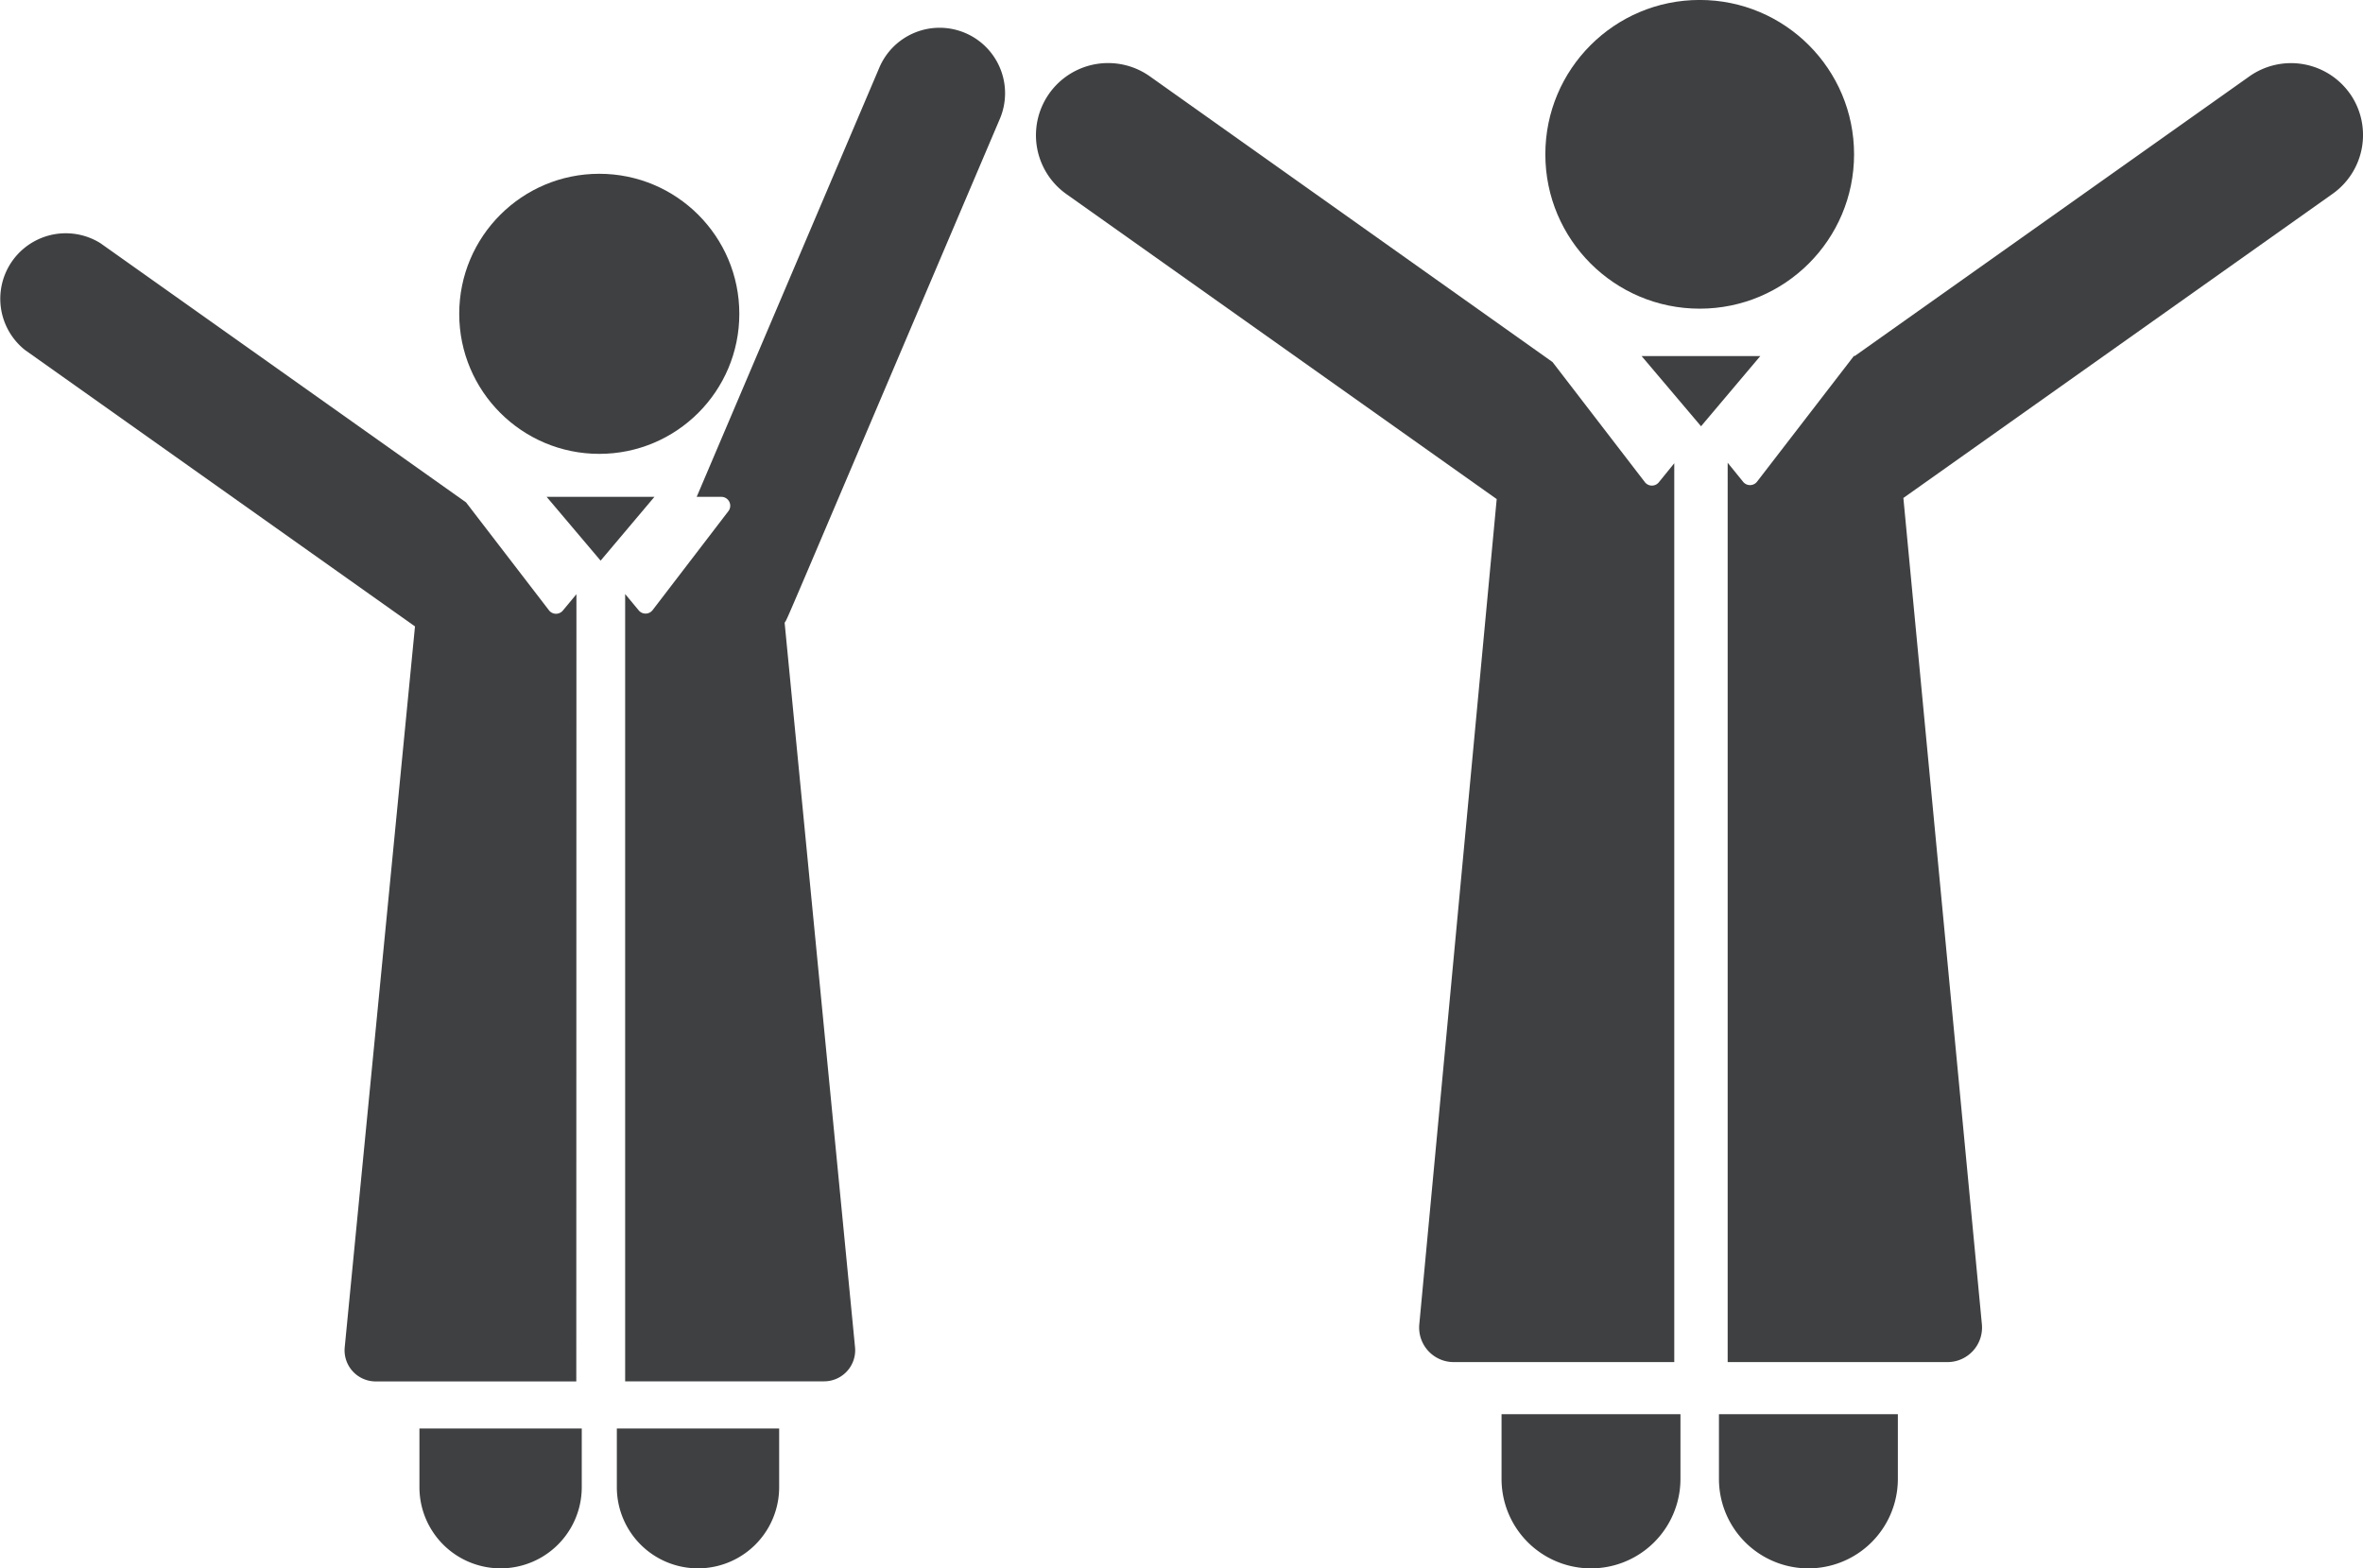 <svg xmlns="http://www.w3.org/2000/svg" width="53.149" height="35.279" viewBox="0 0 53.149 35.279"><defs><style>.a{fill:#3f4041;}</style></defs><g transform="translate(-0.146 -10.988)"><g transform="translate(0.146 -0.004)"><path class="a" d="M105.685,29.921a1.622,1.622,0,0,0-2.262-.386l-8.872,6.287H94.53l-2.178,2.827a.2.2,0,0,1-.318,0l-.344-.424h0V58.454h4.945a.777.777,0,0,0,.773-.849L95.642,39.017l9.644-6.834a1.621,1.621,0,0,0,.4-2.262Z" transform="translate(-52.831 -16.824)"/><path class="a" d="M91.23,102.286a2.012,2.012,0,0,0,4.024,0V100.83H91.23Z" transform="translate(-52.567 -58.028)"/><path class="a" d="M79.71,102.286a2.012,2.012,0,0,0,4.024,0V100.83H79.71Z" transform="translate(-45.937 -58.028)"/><path class="a" d="M69.4,38.237h0l-.344.424a.2.2,0,0,1-.318,0l-2.076-2.7-9.058-6.427a1.623,1.623,0,1,0-1.876,2.649l9.678,6.86L63.665,57.606a.777.777,0,0,0,.773.849H69.4Z" transform="translate(-31.742 -16.825)"/><circle class="a" cx="3.472" cy="3.472" r="3.472" transform="translate(34.758 10.991)"/><path class="a" d="M87.13,44.76l1.337,1.579L89.8,44.76Z" transform="translate(-50.207 -25.759)"/><path class="a" d="M40.925,27.48a1.473,1.473,0,0,0-1.931.777l-4.109,9.657h.548a.2.2,0,0,1,.161.327l-1.7,2.22a.2.2,0,0,1-.318,0l-.3-.361h0V57.809h4.47a.7.7,0,0,0,.7-.773L36.863,40.745c.085-.136-.233.586,4.839-11.329a1.473,1.473,0,0,0-.777-1.936Z" transform="translate(-19.215 -15.746)"/><path class="a" d="M32.83,102.91a1.825,1.825,0,0,0,3.651,0v-1.32H32.83Z" transform="translate(-18.956 -58.466)"/><path class="a" d="M22.37,102.91a1.825,1.825,0,0,0,3.651,0v-1.32H22.37Z" transform="translate(-12.936 -58.466)"/><path class="a" d="M13.111,46.366h0l-.3.361a.2.2,0,0,1-.318,0L10.628,44.3,2.406,38.471a1.473,1.473,0,0,0-1.7,2.4l8.774,6.219L7.9,63.3a.7.7,0,0,0,.7.773h4.508Z" transform="translate(-0.146 -22.008)"/><circle class="a" cx="3.15" cy="3.15" r="3.15" transform="translate(10.329 14.901)"/><path class="a" d="M29.11,52.22l1.214,1.435,1.21-1.435Z" transform="translate(-16.815 -30.052)"/></g></g></svg>